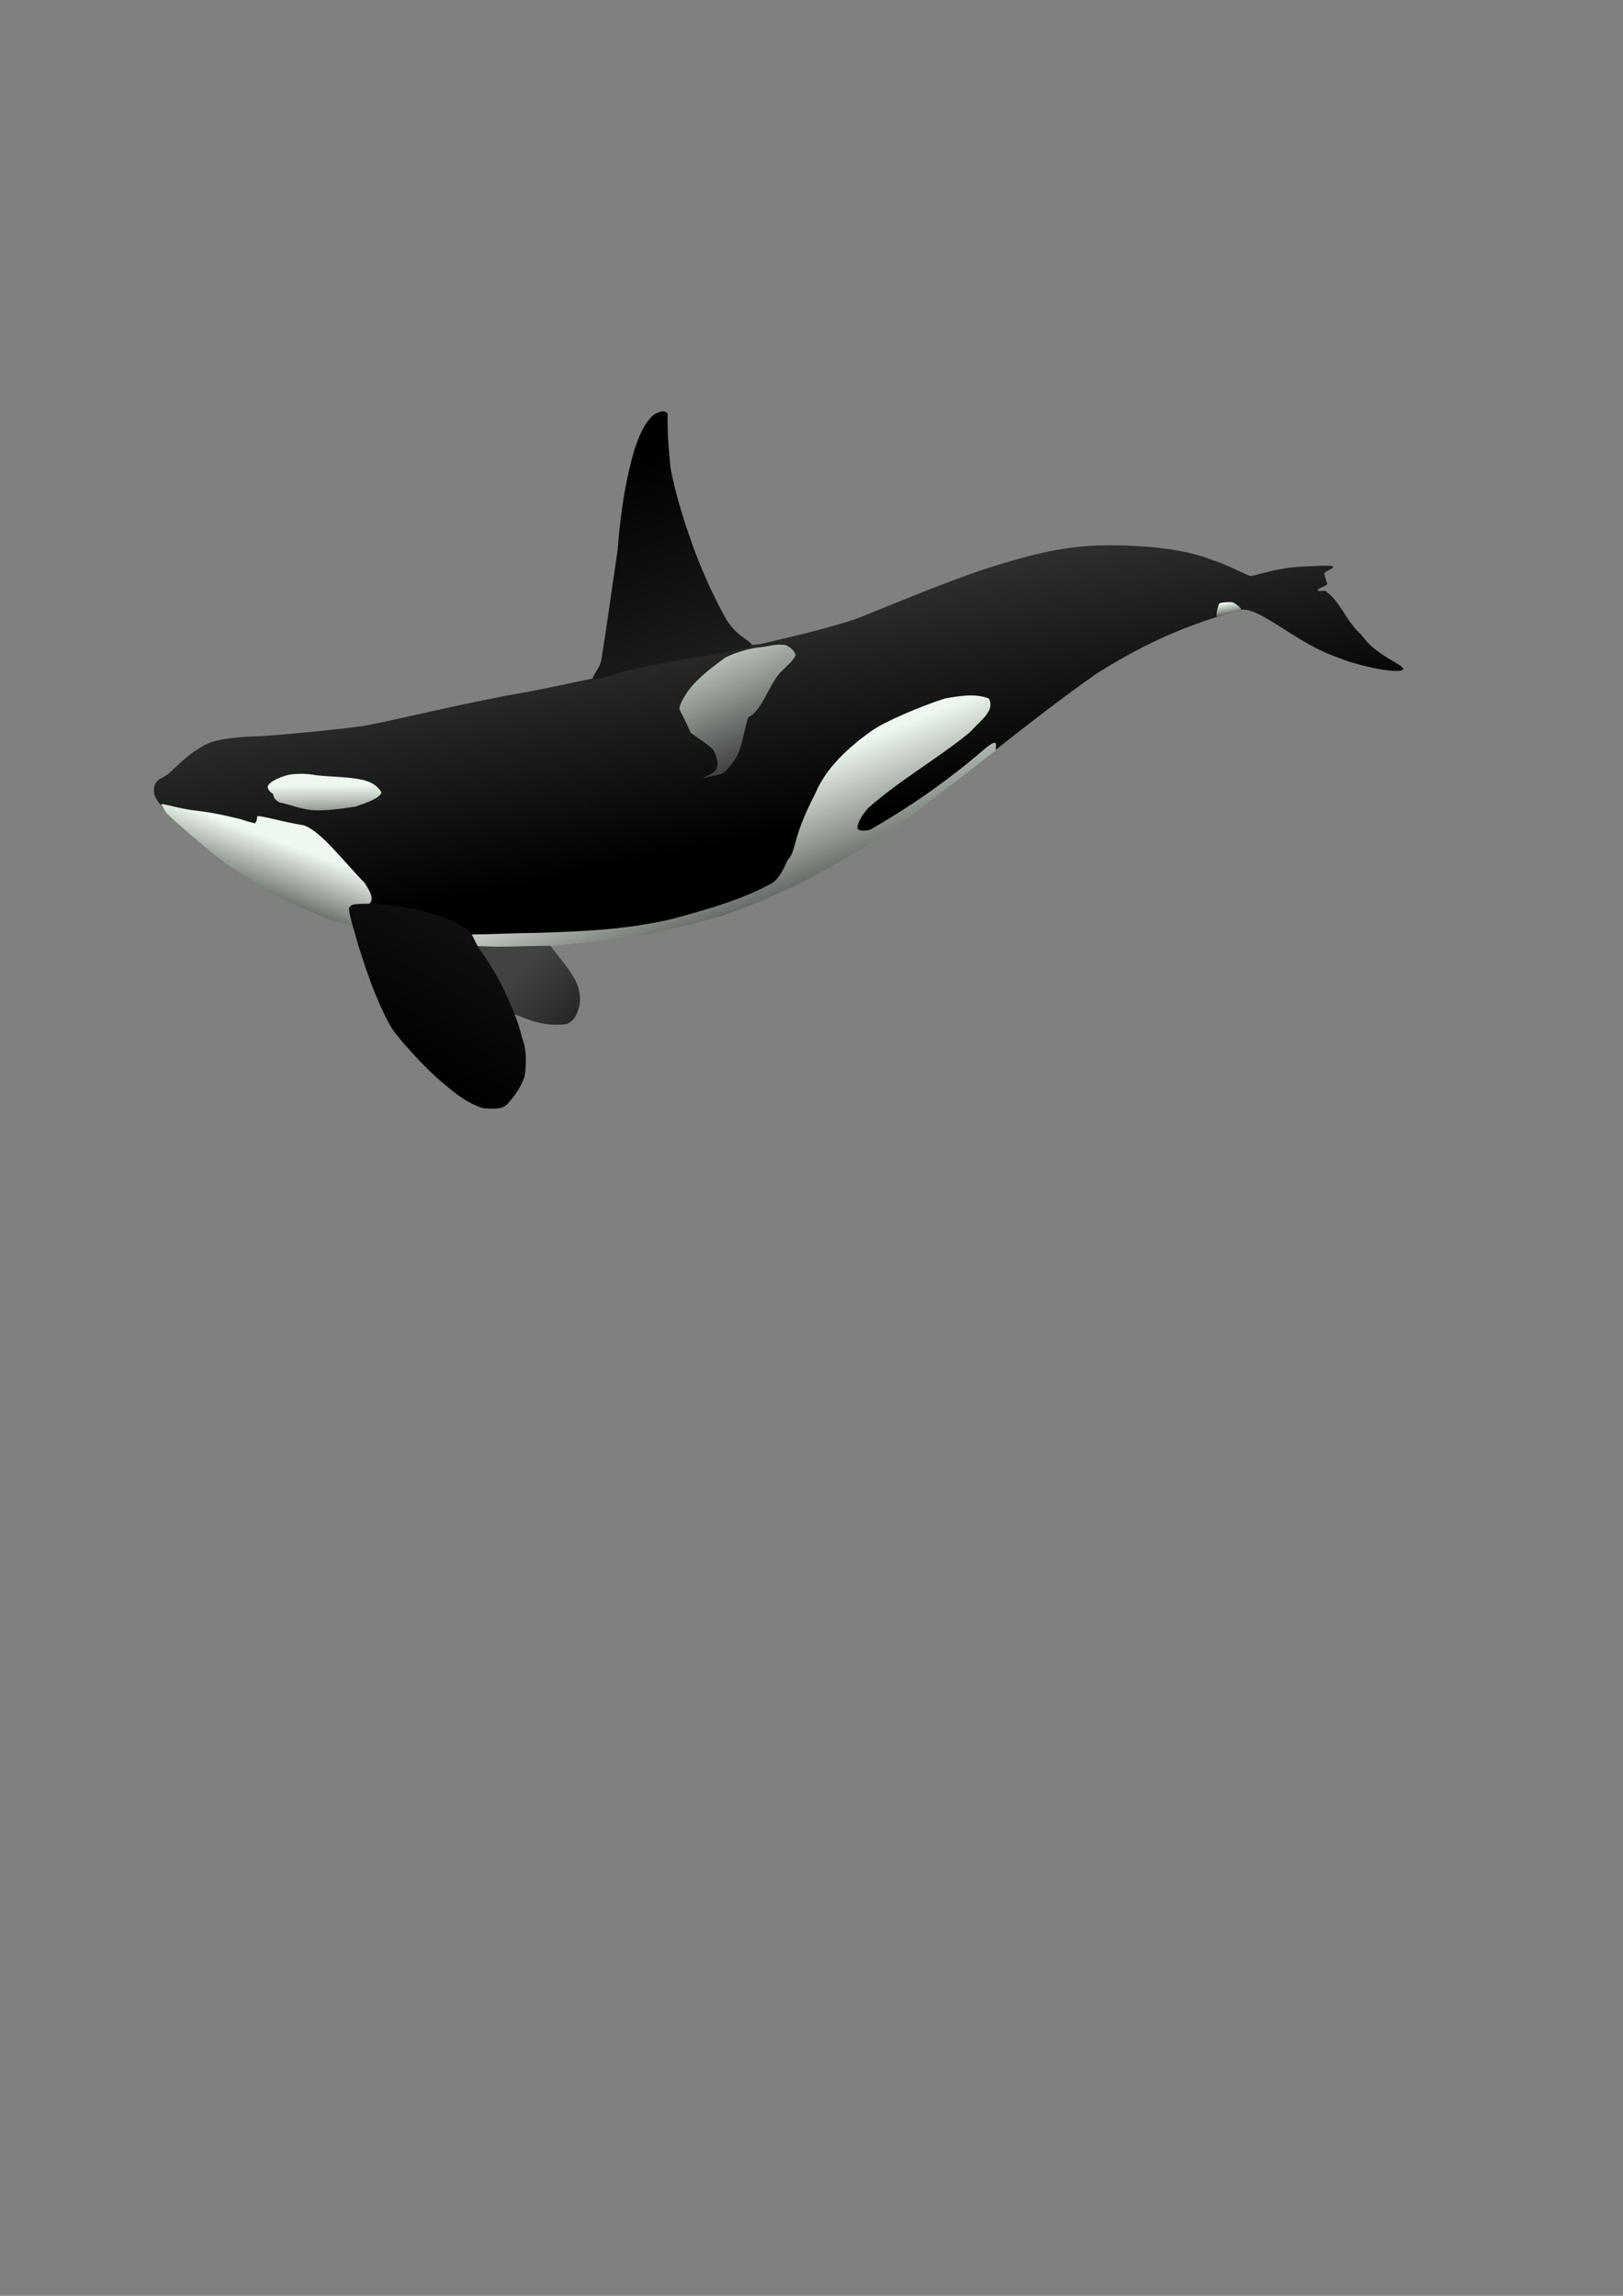 <?xml version="1.0"?>
<svg xmlns:rdf="http://www.w3.org/1999/02/22-rdf-syntax-ns#" xmlns="http://www.w3.org/2000/svg" xmlns:dc="http://purl.org/dc/elements/1.1/" xmlns:cc="http://web.resource.org/cc/" xmlns:xlink="http://www.w3.org/1999/xlink" xmlns:sodipodi="http://inkscape.sourceforge.net/DTD/sodipodi-0.dtd" id="svg1" sodipodi:version="0.32" height="297mm" width="210mm" sodipodi:docname="orca.svg" sodipodi:docbase="/home/matthew/media/image/my_pictures/svg">
 <rect width="100%" height="100%" fill="#808080" stroke="none"/>
 <defs id="defs3">
  <linearGradient id="linearGradient601">
   <stop id="stop602" stop-color="#424242" offset="0"/>
   <stop id="stop603" offset="1"/>
  </linearGradient>
  <linearGradient id="linearGradient592">
   <stop id="stop593" stop-color="#f5fff5" stop-opacity=".968" offset="0"/>
   <stop id="stop594" offset="1"/>
  </linearGradient>
  <linearGradient id="linearGradient579" y2=".085" xlink:href="#linearGradient601" x2=".62" y1="2.008" x1="1.051"/>
  <linearGradient id="linearGradient590" y2="1.154" xlink:href="#linearGradient592" x2="1.026" y1="-.338" x1=".452"/>
  <linearGradient id="linearGradient591" y2=".877" xlink:href="#linearGradient592" x2=".903" y1=".4" x1=".495"/>
  <linearGradient id="linearGradient595" y2="2.021" xlink:href="#linearGradient592" x2=".495" y1=".333" x1=".43"/>
  <linearGradient id="linearGradient596" y2=".923" xlink:href="#linearGradient592" x2=".133" y1=".3" x1=".538"/>
  <linearGradient id="linearGradient597" y2="1.285" xlink:href="#linearGradient592" x2=".85" y1=".069" x1=".427"/>
  <linearGradient id="linearGradient598" y2=".823" xlink:href="#linearGradient601" x2=".363" y1="-2.015" x1="1.743"/>
  <linearGradient id="linearGradient599" y2="1.315" xlink:href="#linearGradient601" x2="1.901" y1=".362" x1=".456"/>
  <linearGradient id="linearGradient600" y2=".531" xlink:href="#linearGradient601" x2=".805" y1="-.042" x1=".447"/>
 </defs>
 <sodipodi:namedview id="base" bordercolor="#666666" borderopacity="1.0" pagecolor="#ffffff"/>
 <path id="path575" sodipodi:nodetypes="cccccccccccccccccccccccccccccccccc" fill-rule="evenodd" fill="url(#linearGradient600)" d="m76.224 382.68c2.233-2.44 1.154-1.06 6.037-4.21 4.541-4.15 9.799-9.56 14.834-12.35 5.235-3.79 11.405-5.03 22.225-5.8 2.4-0.25 4.69-0.26 8.37-0.39 9.26-0.49 39.19-3.42 50.77-5.08 19.07-3.68 50.1-11.55 79.85-16.63 8.55-1.54 20.57-4.24 30.86-6.35 10.37-2.51 33.86-9.55 40.86-11.01 9.26-2.1 25.72-4.42 41.71-5.93 21.12-4.85 33.76-8.07 46.28-12.1 10.18-3.86 42.54-17.7 64.57-24.92 14.5-4.54 32.13-10.02 51.28-11.08 6.74-0.36 39.72-1.2 59.59 7.26 7.09 2.06 16.16 7.25 18.15 7.56 2.47-0.25 10.98-3.17 19.96-4.23 8.73-0.67 18.85-1.1 20.26-0.61 0.45 1.56-2.82 1.61-4.23 3.63 0.27 1.72 1.01 3.43 1.51 5.15-1.26 1.35-3.69 1.55-4.84 3.02 1.05 1.12 3.92-0.64 4.54 0.91 6.36 4.28 9.51 14.27 16.94 20.87 7.13 10.26 19.98 14.1 20.51 16.69-0.7 2.92-21.19-1.11-31.7-5.5-20.73-6.85-38.59-25.29-48.08-23.4-24.66 7.05-44.51 14.99-69.89 30.96-34.91 24.31-67.33 52.9-103.14 77.74-23.63 15.75-52.44 31.5-81.07 40.83-30.41 8.59-46.19 11.64-81.06 14.52-11.21 0.2-24.73 0.76-36.3 0.61-28.01-2.4-58.52-9.26-74.41-13.61-18.38-7.47-34.62-15.64-53.53-29.34-9.365-8.38-15.515-13.01-25.59-22.46-2.172-3.84-8.802-8.23-5.266-14.75z"/>
 <path id="path580" sodipodi:nodetypes="ccccccccccccc" fill-rule="evenodd" fill="url(#linearGradient579)" d="m289.79 331.67c1.19-3.34 3.27-4.68 4.24-8.69 3.12-19.62 5.35-36.12 8.02-54.17 1.56-20.59 4.24-34.93 8.03-48.38 2.66-7.86 4.81-13.31 9.58-17.61 2.33-1.47 5.61-2.63 6.84-0.48-0.21 7.96 0.36 15.61 1.41 26.57 2.5 13.16 7.21 28.21 12.71 42.8 4.27 10.95 9.02 21.26 14.71 31.43 6.12 9.52 13.66 10.53 12.06 12.95-4.71 1.87-23.22 4.69-33.08 6.17-9.73 1.9-21.01 3.99-30.73 6.5-4.14 1.35-12.9 4.32-13.79 2.91z"/>
 <path id="path581" sodipodi:nodetypes="cccccccccc" fill-rule="evenodd" fill="url(#linearGradient599)" d="m269.03 462.25c4.05 5.49 8.67 10.5 11.86 16.17 2.46 4.22 3.12 8.72 2.55 12.94-0.95 3.58-2.1 7.63-6.27 9.32-6.09 0.92-12.18-0.04-16.86-1.48-5.52-2.02-8.58-3.09-13.72-5.49-6.53-6.27-13.07-12.54-19.6-18.82 0.52-4.24 1.04-8.49 1.57-12.73 2.25 0.32 4.5 0.46 6.76 0.69 11.42 0.08 22.47-0.3 33.71-0.6z"/>
 <path id="path583" sodipodi:nodetypes="cccccccccc" fill-rule="evenodd" fill="url(#linearGradient595)" d="m130.92 384.65c-0.03 1 0.74 2.31 2.15 3.24 1.13 0.31-0.31 2.28 3.74 4.52 3.15 0.33 9.81 3.27 16.53 3.78 5.2 0.21 12.67-0.48 20.6-1.87 5.27-1.67 12.31-4.29 12.58-6.96-1.72-2.88-4.58-5.06-9.63-6.16-7.41-1.45-14.87-1.36-21.98-2.11-4.63-0.83-8.86-1.01-13.61-0.29-3.48 0.8-9.84 3.21-10.38 5.85z"/>
 <path id="path585" sodipodi:nodetypes="cccccccccccccccccccccccc" fill-rule="evenodd" fill="url(#linearGradient591)" d="m483.54 341.49c-6.92-2.57-14.23-1.19-21.35 0-11.86 3.75-29.7 11.37-36.18 16.01-11.07 7.97-21.94 17.72-27.28 30.44-12.06 23.2-8.89 28.01-13.64 32.62-2.31 5.86-5.4 10.54-8.7 11.86-14.36 7.78-31.3 12.39-47.24 16.8-23 5.47-45.01 6.2-67.22 6.92-10.41 0.07-21.81 0.73-32.22 0.79-1.91 1.85-2.83 3.1-4.74 4.95 16.67 1.97 32.55 0.39 45.27 0.59 15.75-1.53 31.89-2.68 47.64-6.13 14.82-2.48 29.38-6.88 43.69-11.66 18.15-6.64 35.16-15.2 51.52-24.78 16.29-9.12 30.67-19.27 43.89-29.92 10.59-7.71 20.28-15.68 29.98-23.13 0-1.12 0.51-3.14-0.26-3.62-1.32-0.29-2.91 1.33-4.74 2.57-17.83 15.48-37.06 28.8-56.54 39.93-3.32 0.76-5.75 0.5-6.13-0.79 0.12-3.42 3.18-7.48 5.34-9.88 15.26-13.6 33.84-24.01 49.62-36.97 3.99-4.31 7.85-7.6 8.78-9.62 1.4-1.6 1.91-5 0.51-6.98z"/>
 <path id="path586" sodipodi:nodetypes="cccccc" fill-rule="evenodd" fill="url(#linearGradient597)" d="m595.09 301.54c-0.62-0.47 0.43-5.07 1.16-6.39 0.44-0.63 5.29-0.92 6.42-0.65 0.94 0.04 4.59 2.77 4.25 3.55-1.21 0.34-4.08 1.2-6.21 1.81-1.85 0.56-4.88 1.61-5.62 1.68z"/>
 <path id="path587" sodipodi:nodetypes="cscccccccccccc" fill-rule="evenodd" fill="url(#linearGradient596)" d="m78.734 393.37c0.726-0.87 8.067 1.98 16.945 2.97 8.771 0.89 18.271 3.3 21.811 4.13 1.8 0.58 3.91 1.36 7.31 2.04 0.88-1.14 0.76-2.09 1.04-3.43 1.85-0.42 11.32 2.57 22.69 4.45 8.67 2.96 20.04 18.36 29.51 27.84 2.53 3.61 4.36 7.02 3.48 9.33-2.69 4.04-5.38 8.07-8.07 12.11-1.01-0.11-10.15-2.63-12.67-3.34-11.82-4.79-24.34-10.68-36.05-17.68-6.83-4.29-14.26-8.97-20.19-14.06-8.595-7.33-15.589-12.95-22.983-19.98-1.375-1.8-1.347-2.49-2.823-4.38z"/>
 <path id="path589" sodipodi:nodetypes="cccccccccccccccc" fill-rule="evenodd" fill="url(#linearGradient590)" d="m343.48 380.54c3.83-0.85 9.15-1.94 10.04-2.55 1.95-1.03 5.88-6.15 6.97-8.51 2.83-5.61 4.12-16.51 5.62-18.88 6.65-3.22 10.06-16.14 15.65-21.95 2.71-2.61 6.86-6.34 7.32-8.33-0.46-2.16-2.75-3.97-4.94-4.94-4.08-0.68-8.67 0.68-11.74 1.02-6.41 0.51-14.17 3.24-17.69 5.11-5.9 4.31-12.99 9.64-17.18 14.97-1.93 2.44-4.88 6.92-5.28 9.86-0.06 1.11 1.98 3.54 5.45 11.91 3.68 2.78 7.88 5.05 11.06 8.34 1.41 2.27 1.81 4.2 2.21 6.8-0.11 1.74-0.7 3.2-1.87 4.09-1.57 1.26-3.75 2.04-5.62 3.06z"/>
 <path id="path582" sodipodi:nodetypes="ccccccccccccccc" fill-rule="evenodd" fill="url(#linearGradient598)" d="m170.6 444.36c0.09 2.76 4.99 20.11 9.77 33.32 2.94 8.52 8.72 21.6 11.77 25.82 2.16 3.46 15.97 19.4 25.56 26.89 5.53 4.87 11.33 9.06 18.2 11.38 3.97 0.49 8.74 0.58 11.1-0.94 4.02-3.52 8.7-10.79 9.64-14.98 1.02-7.94 0.57-13.47-1.34-18.6-1.79-7.23-4.37-13.78-7.76-20.88-3.48-8.07-8.3-15.61-13.25-22.61-2.81-4.5-3.75-8.87-6.02-9.5-5.89-3.88-12.04-6.15-18.47-8.03-7.09-2.09-14.31-3.12-21.67-3.88-4.46-0.67-8.39-0.53-12.18-0.4-1.78 0.27-4.5-0.27-5.35 2.41z"/>
</svg>
